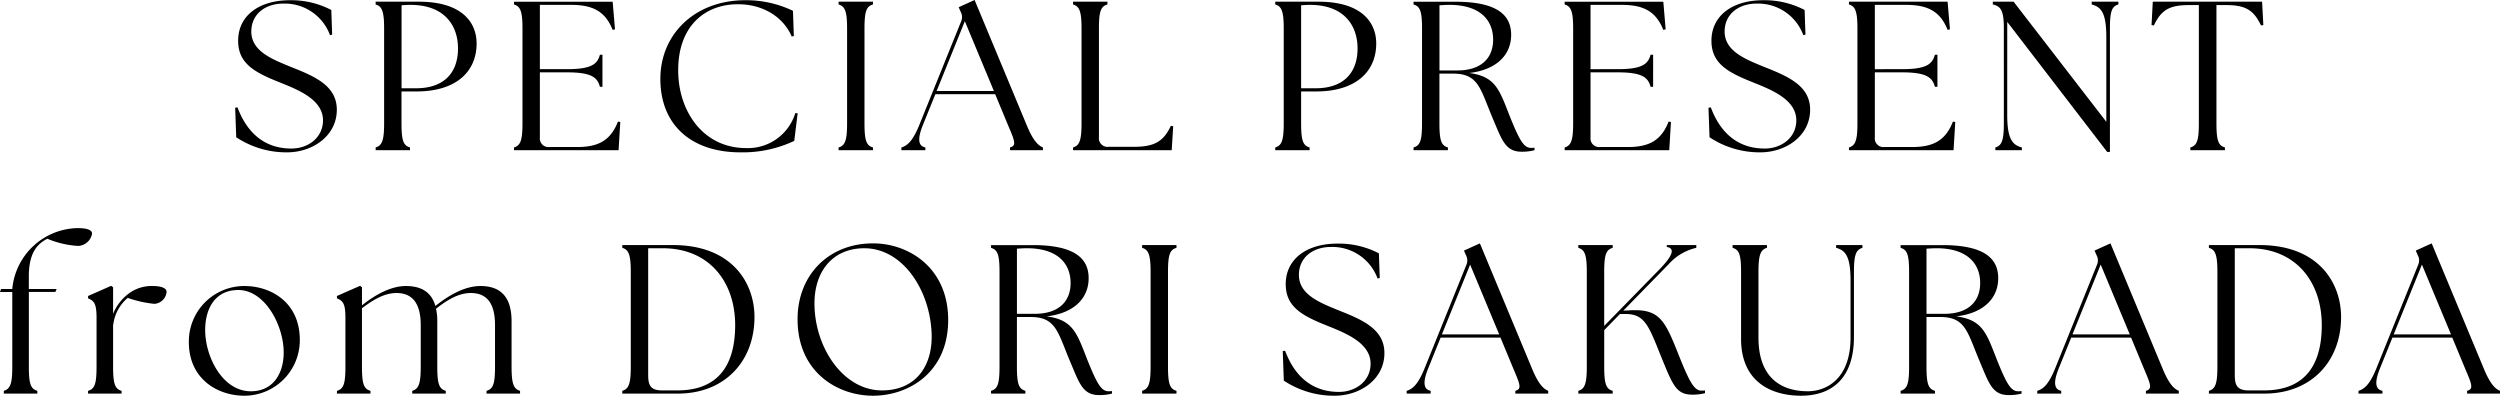 <svg xmlns="http://www.w3.org/2000/svg" width="400.622" height="63.412" viewBox="0 0 400.622 63.412">
  <path id="SPECIAL_PRESENT_from" data-name="SPECIAL PRESENT from" d="M161.218,27.34c4.012,0,7.956-2.584,7.956-6.834,0-3.842-3.536-5.338-7.31-6.834-2.89-1.19-6.392-2.482-6.392-5.678,0-2.89,2.346-4.488,5.1-4.488a7.714,7.714,0,0,1,7.514,5.066l.34-.1-.136-3.944a13.857,13.857,0,0,0-6.63-1.564c-5,0-8.3,2.516-8.3,6.494,0,3.6,2.55,5.032,6.562,6.63,2.856,1.156,7.038,2.72,7.038,6.12,0,2.754-2.346,4.522-5.066,4.522-4.726,0-7.31-3.026-8.636-6.6l-.374.068.17,4.726A14.522,14.522,0,0,0,161.218,27.34ZM175.4,27H180.9v-.442c-1.054-.306-1.36-1.088-1.36-3.876v-5.1h2.414c6.324,0,9.622-3.162,9.622-7.684,0-3.3-2.244-6.7-9.282-6.7h-6.9v.442c1.02.306,1.36,1.088,1.36,3.876V22.682c0,2.788-.34,3.57-1.36,3.876Zm4.148-9.928V3.778c.408-.034.952-.068,1.428-.068,5.474,0,7.616,3.332,7.616,6.97,0,4.012-2.346,6.392-6.7,6.392ZM197.564,27h16.762l.272-4.522-.374-.068c-1.224,3.162-3.3,4.08-6.562,4.08h-4.42a1.381,1.381,0,0,1-1.53-1.53V14.522h4.352c3.876,0,4.862.782,5.27,2.312h.408V11.7h-.408c-.408,1.53-1.394,2.312-5.27,2.312h-4.352V3.71h5c3.468,0,5.474,1.02,6.664,4.012l.374-.1-.374-4.42h-15.81v.442c1.02.306,1.36,1.088,1.36,3.876V22.682c0,2.788-.34,3.57-1.36,3.876Zm36.278.34a19.33,19.33,0,0,0,8.636-1.836l.544-4.42-.374-.034a7.95,7.95,0,0,1-7.854,5.61c-7.072,0-10.948-6.12-10.914-12.512,0-6.936,4.182-10.54,9.588-10.54,4.046,0,7.276,2.074,8.6,5.168l.34-.068-.136-4.046a17.328,17.328,0,0,0-7.65-1.7c-7.99,0-13.6,5.372-13.6,12.614C221.024,22.988,226.022,27.34,233.842,27.34ZM249.584,27h5.508v-.442c-1.054-.306-1.36-1.088-1.36-3.876V7.518c0-2.788.306-3.57,1.36-3.876V3.2h-5.508v.442c1.02.306,1.36,1.088,1.36,3.876V22.682c0,2.788-.34,3.57-1.36,3.876Zm10.064,0h3.842v-.442c-1.156-.238-1.292-1.36-.408-3.57l2.006-4.964h9.588l2.074,5c1.088,2.55,1.36,3.23.306,3.536V27h5.27v-.442c-.714-.306-1.53-.986-2.584-3.536L271.378,2.928l-2.55,1.156.306.714a1.76,1.76,0,0,1,.068,1.6l-6.7,16.592c-1.054,2.584-1.9,3.264-2.856,3.57Zm5.644-9.486,4.522-11.186,4.658,11.186ZM287.154,27h15.81l.238-3.842-.374-.068c-1.19,2.55-2.686,3.366-5.95,3.366h-4.046a1.381,1.381,0,0,1-1.53-1.53V7.518c0-2.788.306-3.57,1.36-3.876V3.2h-5.508v.442c1.02.306,1.36,1.088,1.36,3.876V22.682c0,2.788-.34,3.57-1.36,3.876Zm32.4,0h5.508v-.442c-1.054-.306-1.36-1.088-1.36-3.876v-5.1h2.414c6.324,0,9.622-3.162,9.622-7.684,0-3.3-2.244-6.7-9.282-6.7h-6.9v.442c1.02.306,1.36,1.088,1.36,3.876V22.682c0,2.788-.34,3.57-1.36,3.876Zm4.148-9.928V3.778c.408-.034.952-.068,1.428-.068,5.474,0,7.616,3.332,7.616,6.97,0,4.012-2.346,6.392-6.7,6.392ZM359.03,27.238A7.729,7.729,0,0,0,361.1,27v-.408a2.748,2.748,0,0,1-.544.034c-1.156,0-1.836-1.122-3.468-5.2-1.632-4.182-2.278-6.256-6.46-6.8,4.42-.51,6.732-2.924,6.732-6.12,0-3.026-2.04-5.3-8.942-5.3h-6.7v.442c1.054.306,1.36,1.088,1.36,3.876V22.682c0,2.788-.306,3.57-1.36,3.876V27h5.508v-.442c-1.054-.306-1.36-1.088-1.36-3.876V14.726h2.176c4.08,0,4.352,2.38,6.324,7.072C355.868,25.334,356.412,27.238,359.03,27.238ZM345.872,14.216V3.778c.544-.034,1.088-.068,1.6-.068,5.032,0,7,2.55,7,5.576,0,2.89-1.836,4.93-5.746,4.93ZM365.932,27h16.762l.272-4.522-.374-.068c-1.224,3.162-3.3,4.08-6.562,4.08h-4.42a1.381,1.381,0,0,1-1.53-1.53V14.522h4.352c3.876,0,4.862.782,5.27,2.312h.408V11.7H379.7c-.408,1.53-1.394,2.312-5.27,2.312H370.08V3.71h5c3.468,0,5.474,1.02,6.664,4.012l.374-.1-.374-4.42h-15.81v.442c1.02.306,1.36,1.088,1.36,3.876V22.682c0,2.788-.34,3.57-1.36,3.876Zm31.382.34c4.012,0,7.956-2.584,7.956-6.834,0-3.842-3.536-5.338-7.31-6.834-2.89-1.19-6.392-2.482-6.392-5.678,0-2.89,2.346-4.488,5.1-4.488a7.714,7.714,0,0,1,7.514,5.066l.34-.1-.136-3.944a13.856,13.856,0,0,0-6.63-1.564c-5,0-8.3,2.516-8.3,6.494,0,3.6,2.55,5.032,6.562,6.63,2.856,1.156,7.038,2.72,7.038,6.12,0,2.754-2.346,4.522-5.066,4.522-4.726,0-7.31-3.026-8.636-6.6l-.374.068.17,4.726A14.522,14.522,0,0,0,397.314,27.34ZM411.492,27h16.762l.272-4.522-.374-.068c-1.224,3.162-3.3,4.08-6.562,4.08h-4.42a1.381,1.381,0,0,1-1.53-1.53V14.522h4.352c3.876,0,4.862.782,5.27,2.312h.408V11.7h-.408c-.408,1.53-1.394,2.312-5.27,2.312H415.64V3.71h5c3.468,0,5.474,1.02,6.664,4.012l.374-.1L427.3,3.2h-15.81v.442c1.02.306,1.36,1.088,1.36,3.876V22.682c0,2.788-.34,3.57-1.36,3.876Zm41.378.272h.442V7.518c0-2.788.306-3.57,1.36-3.876V3.2h-4.284v.442c1.53.408,2.346,1.36,2.346,5.236V22.444L437.876,3.2h-3.332v.442c1.36.306,1.768,1.088,1.768,3.876V22.682c0,2.788-.34,3.57-1.36,3.876V27h4.25v-.442c-1.53-.408-2.346-1.36-2.346-5.236V6.43ZM466.2,27h5.542v-.442c-1.054-.306-1.36-1.088-1.36-3.876V3.744h1.6c3.06,0,4.386.816,5.542,3.264l.374-.068-.2-3.74H460.18l-.2,3.74.374.068c1.156-2.448,2.482-3.264,5.542-3.264h1.666V22.682c0,2.788-.306,3.57-1.36,3.876ZM115.811,66h5.372v-.442c-1.054-.306-1.36-1.088-1.36-3.876V49.714h4.25l.2-.476h-4.454V47.2c0-4.284,1.8-5.372,2.958-6.018a15.031,15.031,0,0,0,4.93,1.156,2.371,2.371,0,0,0,2.244-1.972c0-.578-.782-.884-2.312-.884a10.722,10.722,0,0,0-10.472,9.758h-1.8l-.17.476h1.972V61.682c0,2.788-.34,3.57-1.36,3.876Zm13.5,0h5.372v-.442c-1.054-.306-1.36-1.088-1.36-3.876V54.916h.034a6.627,6.627,0,0,1,2.312-4.25,18.639,18.639,0,0,0,4.25.952,2.08,2.08,0,0,0,1.972-1.938c0-.578-.85-.918-2.21-.918a6.141,6.141,0,0,0-3.876,1.224,7.71,7.71,0,0,0-2.482,3.23v-4.25l-.306-.238-3.706,1.632v.374c.918.408,1.36.748,1.36,3.128v7.82c0,2.788-.306,3.57-1.36,3.876Zm25.058.34a8.889,8.889,0,0,0,8.874-8.942c0-6.052-4.658-8.636-8.874-8.636a8.886,8.886,0,0,0-8.908,8.976C145.459,63.654,150.049,66.34,154.367,66.34Zm-6.29-10.54c0-3.4,1.564-6.256,5.032-6.392,4.454-.238,7.548,5.61,7.548,10,0,3.3-1.632,6.222-5.27,6.222C150.865,65.626,148.077,60.118,148.077,55.8ZM169.191,66h5.372v-.442c-1.054-.306-1.36-1.088-1.36-3.876v-9.35c1.836-1.394,3.6-2.448,5.542-2.448,2.618,0,3.876,1.768,3.876,5.134v6.664c0,2.788-.34,3.57-1.36,3.876V66h5.372v-.442c-1.054-.306-1.36-1.088-1.36-3.876V54.406a8.886,8.886,0,0,0-.2-2.006c1.87-1.462,3.638-2.516,5.576-2.516,2.652,0,3.876,1.768,3.876,5.134v6.664c0,2.788-.306,3.57-1.36,3.876V66h5.372v-.442c-1.02-.306-1.36-1.088-1.36-3.876V54.406c0-3.842-1.7-5.644-5-5.644-2.55,0-5.168,1.564-7.208,3.2-.612-2.176-2.21-3.2-4.726-3.2-2.448,0-5,1.462-7.038,3.094v-2.89l-.306-.238-3.706,1.632v.374c.918.408,1.36.748,1.36,3.128v7.82c0,2.788-.306,3.57-1.36,3.876Zm45.73,0h8.908c7.48,0,12.308-5.168,12.274-12.342C236.069,48.15,232.4,42.2,223.047,42.2h-8.126v.442c1.02.306,1.36,1.088,1.36,3.876V61.682c0,2.788-.34,3.57-1.36,3.876Zm4.148-2.992V42.71h2.312c7.582,0,11.628,5.508,11.628,12.308,0,7.106-3.3,10.472-9.248,10.472h-2.482C219.409,65.49,219.069,64.606,219.069,63.008Zm36.04,3.332c5.712,0,12.036-3.74,12.036-12.138,0-8.33-6.29-12.274-12.036-12.274-7.208,0-12.1,5.168-12.1,12.138C243,62.5,249.329,66.34,255.109,66.34Zm-9.384-14.246c-.2-5.542,2.822-9.384,7.99-9.384,6.086,0,10.54,6.63,10.778,13.736.17,5.1-2.516,9.044-7.956,9.044C250.451,65.49,245.963,58.928,245.725,52.094Zm45.594,14.144A7.729,7.729,0,0,0,293.393,66v-.408a2.749,2.749,0,0,1-.544.034c-1.156,0-1.836-1.122-3.468-5.2-1.632-4.182-2.278-6.256-6.46-6.8,4.42-.51,6.732-2.924,6.732-6.12,0-3.026-2.04-5.3-8.942-5.3h-6.7v.442c1.054.306,1.36,1.088,1.36,3.876V61.682c0,2.788-.306,3.57-1.36,3.876V66h5.508v-.442c-1.054-.306-1.36-1.088-1.36-3.876V53.726h2.176c4.08,0,4.352,2.38,6.324,7.072C288.157,64.334,288.7,66.238,291.319,66.238ZM278.161,53.216V42.778c.544-.034,1.088-.068,1.6-.068,5.032,0,7,2.55,7,5.576,0,2.89-1.836,4.93-5.746,4.93ZM298.221,66h5.508v-.442c-1.054-.306-1.36-1.088-1.36-3.876V46.518c0-2.788.306-3.57,1.36-3.876V42.2h-5.508v.442c1.02.306,1.36,1.088,1.36,3.876V61.682c0,2.788-.34,3.57-1.36,3.876Zm30.872.34c4.012,0,7.956-2.584,7.956-6.834,0-3.842-3.536-5.338-7.31-6.834-2.89-1.19-6.392-2.482-6.392-5.678,0-2.89,2.346-4.488,5.1-4.488a7.714,7.714,0,0,1,7.514,5.066l.34-.1-.136-3.944a13.856,13.856,0,0,0-6.63-1.564c-5,0-8.3,2.516-8.3,6.494,0,3.6,2.55,5.032,6.562,6.63,2.856,1.156,7.038,2.72,7.038,6.12,0,2.754-2.346,4.522-5.066,4.522-4.726,0-7.31-3.026-8.636-6.6l-.374.068.17,4.726A14.522,14.522,0,0,0,329.093,66.34ZM340.619,66h3.842v-.442c-1.156-.238-1.292-1.36-.408-3.57l2.006-4.964h9.588l2.074,5c1.088,2.55,1.36,3.23.306,3.536V66h5.27v-.442c-.714-.306-1.53-.986-2.584-3.536l-8.364-20.094-2.55,1.156.306.714a1.76,1.76,0,0,1,.068,1.6l-6.7,16.592c-1.054,2.584-1.9,3.264-2.856,3.57Zm5.644-9.486,4.522-11.186,4.658,11.186ZM368.125,66h5.508v-.442c-1.054-.306-1.36-1.088-1.36-3.876V55.834l2.516-2.584h.68c3.434-.1,3.944,1.972,6.188,7.48,1.632,3.978,2.244,5.44,4.726,5.44a7.638,7.638,0,0,0,2.04-.238V65.49a3.3,3.3,0,0,1-.578.034c-1.088,0-1.836-1.19-3.57-5.542-2.312-5.814-3.094-7.65-8.16-7.31l-.782.034,7.242-7.412a8.477,8.477,0,0,1,4.454-2.652V42.2H382.3v.306c1.326.2,1.02,1.326-1.122,3.536l-8.908,9.112V46.518c0-2.788.306-3.57,1.36-3.876V42.2h-5.508v.442c1.02.306,1.36,1.088,1.36,3.876V61.682c0,2.788-.34,3.57-1.36,3.876Zm35.7.34c4.726,0,8.466-2.584,8.466-9.418v-10.4c0-2.788.34-3.57,1.36-3.876V42.2h-4.216v.442c1.5.408,2.312,1.36,2.312,5.236v9.146c0,6.664-3.91,8.6-6.834,8.6-4.42,0-7.922-2.278-7.922-8.6V46.518c0-2.788.34-3.57,1.36-3.876V42.2h-5.508v.442c1.054.306,1.36,1.088,1.36,3.876v10.71C394.2,64.062,398.963,66.34,403.825,66.34Zm33.252-.1A7.729,7.729,0,0,0,439.151,66v-.408a2.749,2.749,0,0,1-.544.034c-1.156,0-1.836-1.122-3.468-5.2-1.632-4.182-2.278-6.256-6.46-6.8,4.42-.51,6.732-2.924,6.732-6.12,0-3.026-2.04-5.3-8.942-5.3h-6.7v.442c1.054.306,1.36,1.088,1.36,3.876V61.682c0,2.788-.306,3.57-1.36,3.876V66h5.508v-.442c-1.054-.306-1.36-1.088-1.36-3.876V53.726H426.1c4.08,0,4.352,2.38,6.324,7.072C433.915,64.334,434.459,66.238,437.077,66.238ZM423.919,53.216V42.778c.544-.034,1.088-.068,1.6-.068,5.032,0,7,2.55,7,5.576,0,2.89-1.836,4.93-5.746,4.93ZM441.667,66h3.842v-.442c-1.156-.238-1.292-1.36-.408-3.57l2.006-4.964H456.7l2.074,5c1.088,2.55,1.36,3.23.306,3.536V66h5.27v-.442c-.714-.306-1.53-.986-2.584-3.536L453.4,41.928l-2.55,1.156.306.714a1.76,1.76,0,0,1,.068,1.6l-6.7,16.592c-1.054,2.584-1.9,3.264-2.856,3.57Zm5.644-9.486,4.522-11.186,4.658,11.186ZM469.173,66h8.908c7.48,0,12.308-5.168,12.274-12.342C490.321,48.15,486.649,42.2,477.3,42.2h-8.126v.442c1.02.306,1.36,1.088,1.36,3.876V61.682c0,2.788-.34,3.57-1.36,3.876Zm4.148-2.992V42.71h2.312c7.582,0,11.628,5.508,11.628,12.308,0,7.106-3.3,10.472-9.248,10.472h-2.482C473.661,65.49,473.321,64.606,473.321,63.008ZM493.143,66h3.842v-.442c-1.156-.238-1.292-1.36-.408-3.57l2.006-4.964h9.588l2.074,5c1.088,2.55,1.36,3.23.306,3.536V66h5.27v-.442c-.714-.306-1.53-.986-2.584-3.536l-8.364-20.094-2.55,1.156.306.714a1.76,1.76,0,0,1,.068,1.6L496,61.988c-1.054,2.584-1.9,3.264-2.856,3.57Zm5.644-9.486,4.522-11.186,4.658,11.186Z" transform="translate(-115.199 -2.928)"/>
</svg>
